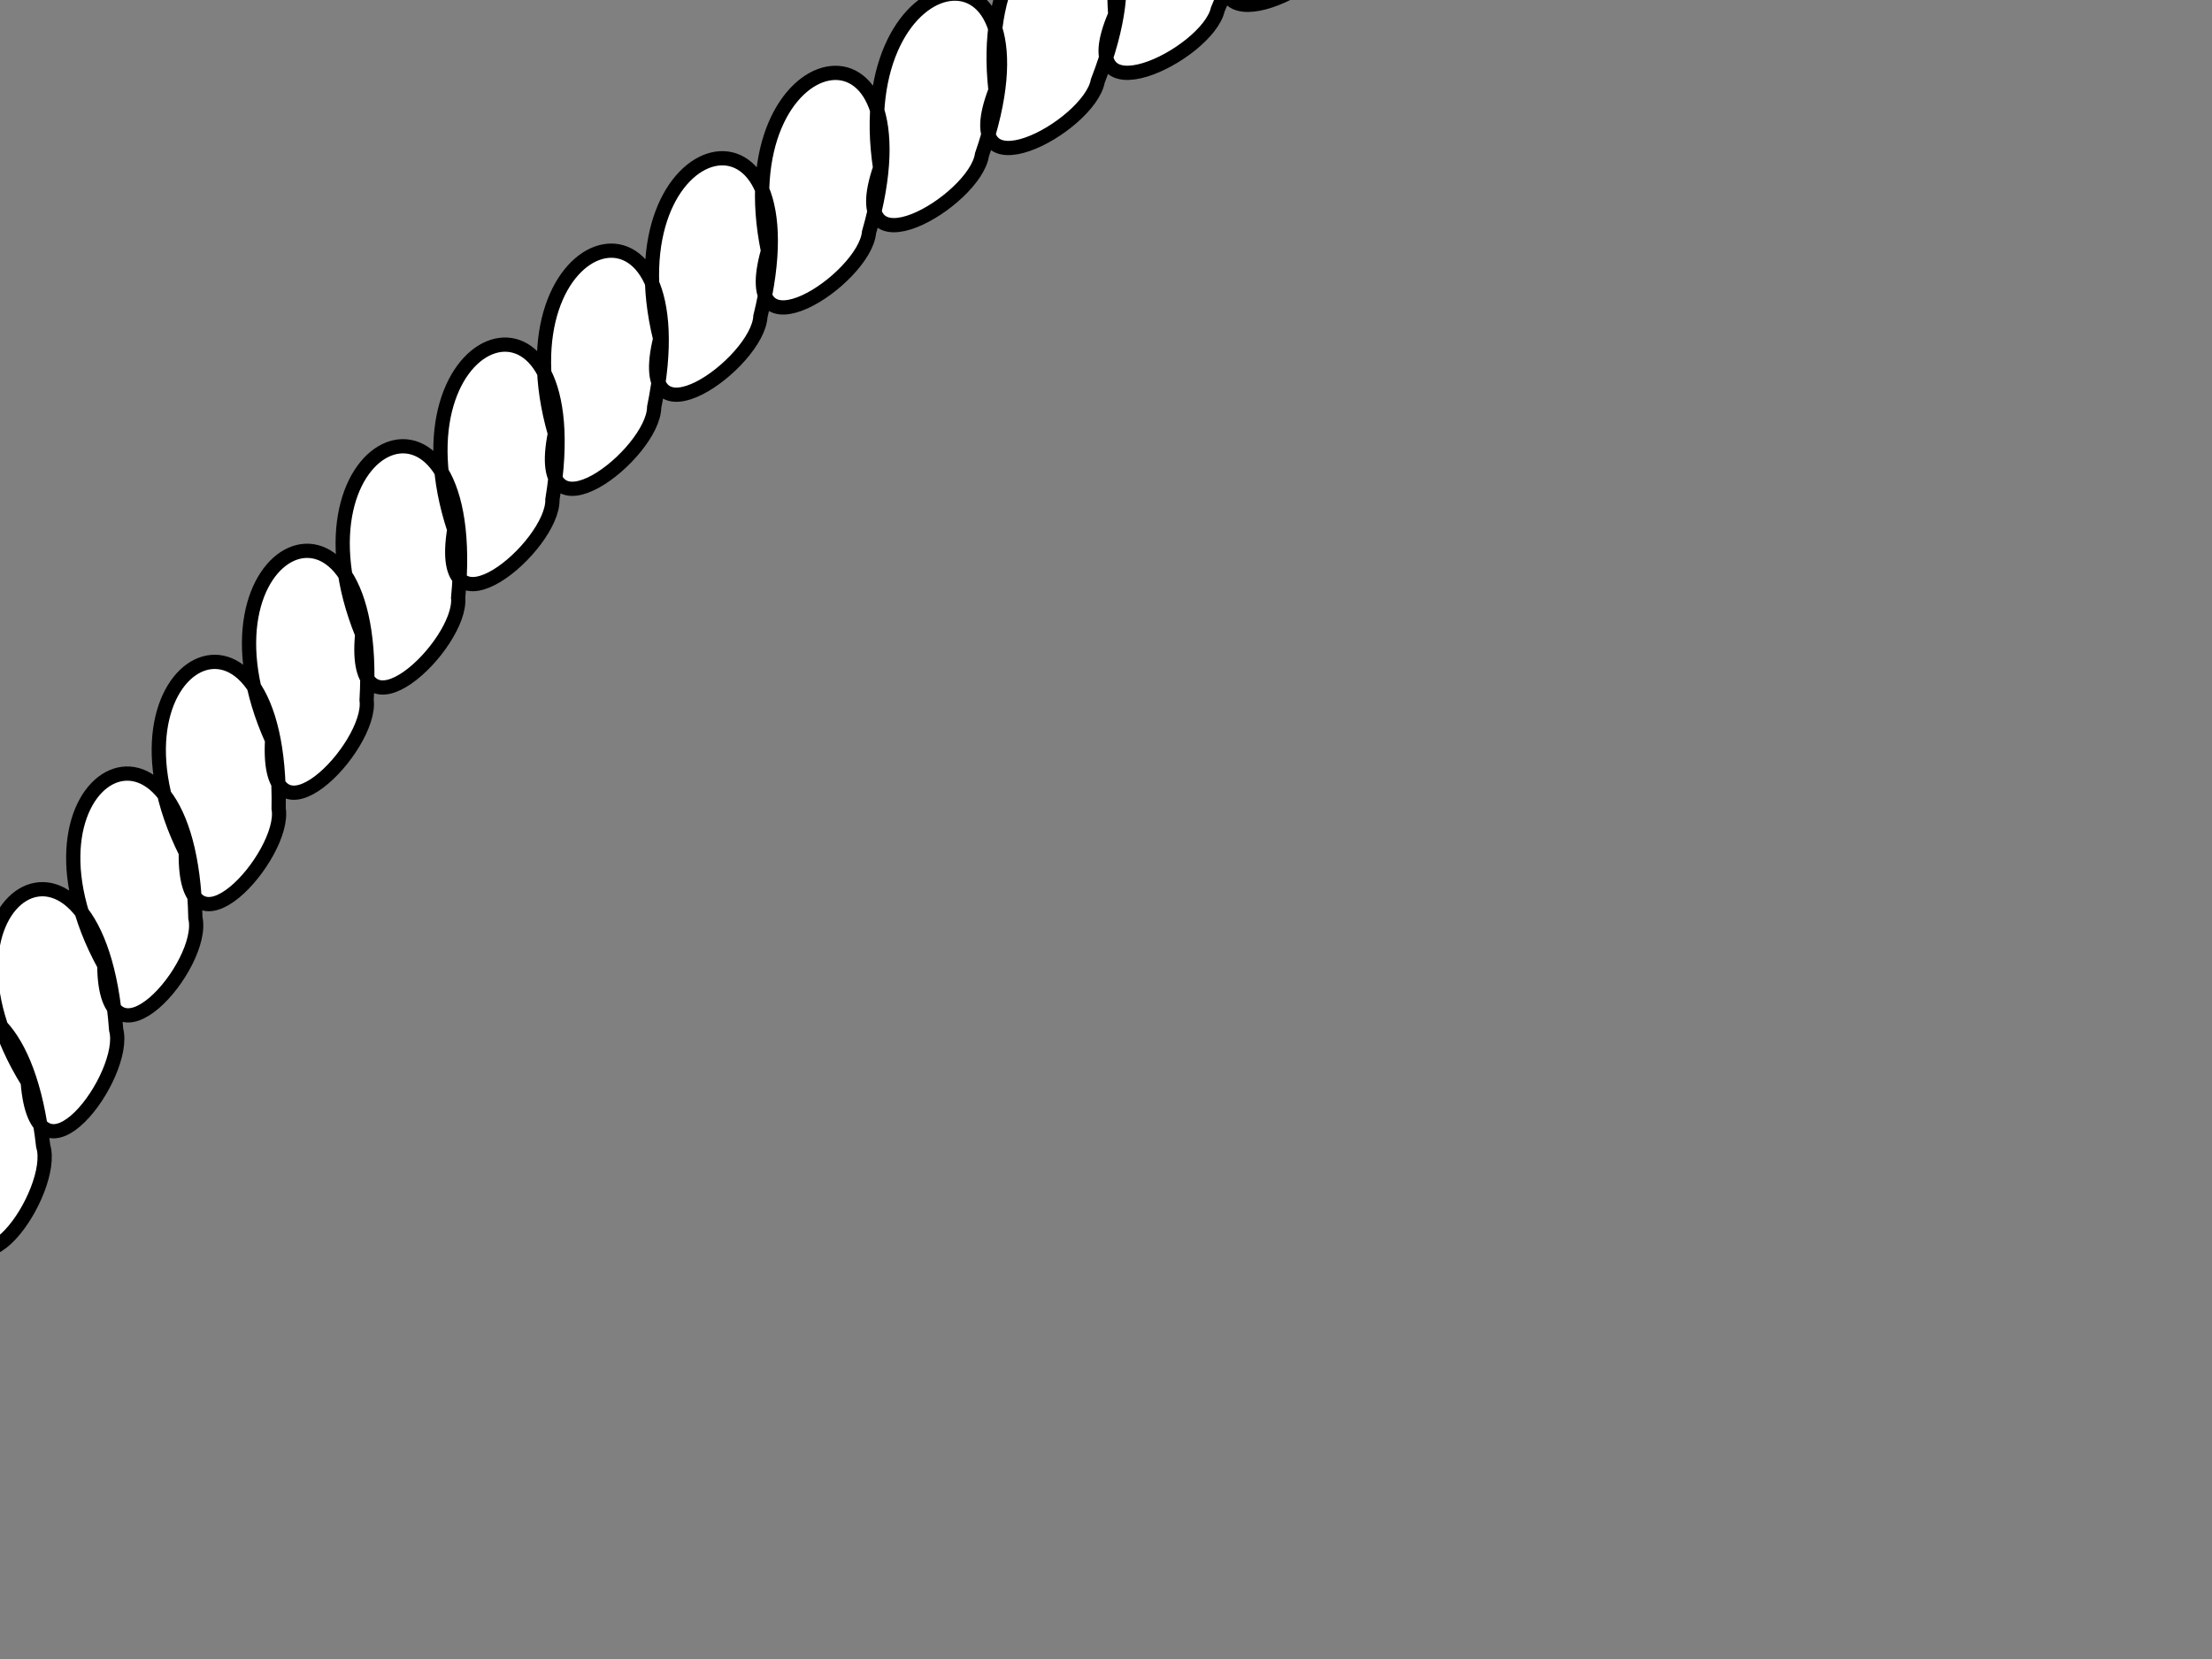 <?xml version="1.0"?><svg width="640" height="480" xmlns="http://www.w3.org/2000/svg">
 <rect width="100%" height="100%" fill="#808080" stroke="none"/>
 <g>
  <title>Layer 1</title>
  <g id="layer1">
   <path d="m1023.201,-96.1c40.503,-47.671 88.129,-6.989 22.221,19.723c-11.311,7.313 -53.946,-6.741 -22.221,-19.723zm-39.25,-8.904c38.651,-49.184 87.797,-10.352 22.959,18.859c-11.024,7.74 -54.163,-4.674 -22.959,-18.859zm-40.363,-7.087c36.657,-50.688 87.315,-13.847 23.693,17.928c-10.706,8.174 -54.307,-2.509 -23.693,-17.928zm-39.825,-5.812c34.693,-52.052 86.722,-17.174 24.361,17.01c-10.385,8.577 -54.363,-0.431 -24.361,-17.01zm-40.163,-4.023c31.886,-53.817 85.69,-21.746 25.228,15.695c-9.917,9.116 -54.309,2.45 -25.228,-15.695zm-40.189,-2.159c29.806,-54.997 84.796,-25.002 25.81,14.72c-9.561,9.488 -54.175,4.524 -25.81,-14.72zm-40.98,-0.181c27.587,-56.143 83.731,-28.368 26.377,13.678c-9.174,9.862 -53.952,6.682 -26.377,-13.678zm-40.235,0.985c25.422,-57.155 82.585,-31.548 26.88,12.66c-8.791,10.205 -53.657,8.739 -26.88,-12.66zm-38.899,2.539c22.029,-58.547 80.595,-36.333 27.576,11.063c-8.181,10.705 -53.052,11.871 -27.576,-11.063zm-39.951,4.871c19.775,-59.346 79.147,-39.387 27.978,10.001c-7.763,11.008 -52.561,13.887 -27.978,-10.001zm-40.385,6.962c17.391,-60.088 77.513,-42.514 28.355,8.876c-7.318,11.309 -51.965,15.974 -28.355,-8.876zm-117.171,29.285c9.488,-61.831 71.375,-52.166 29.264,5.141c-5.796,12.158 -49.467,22.55 -29.264,-5.141zm-38.635,13.666c7.012,-62.16 69.236,-54.972 29.446,3.969c-5.306,12.38 -48.528,24.505 -29.446,-3.969zm195.511,-49.377c19.16,-59.547 78.734,-40.204 28.08,9.71c-7.648,11.087 -52.415,14.431 -28.08,-9.71zm-39.668,6.805c16.871,-60.236 77.14,-43.184 28.431,8.63c-7.22,11.372 -51.824,16.423 -28.431,-8.63zm-40,8.91c14.453,-60.862 75.357,-46.228 28.753,7.489c-6.76,11.651 -51.127,18.478 -28.753,-7.489zm-39.015,9.881c12.116,-61.369 73.534,-49.074 29.018,6.384c-6.309,11.9 -50.384,20.419 -29.018,-6.384zm-38.642,11.664c8.847,-61.925 70.831,-52.902 29.316,4.838c-5.67,12.218 -49.231,23.06 -29.316,-4.838zm-75.878,28.921c3.985,-62.427 66.485,-58.27 29.604,2.534c-4.698,12.623 -47.281,26.833 -29.604,-2.534zm-36.791,16.317c1.597,-62.534 64.209,-60.768 29.679,1.401c-4.213,12.794 -46.22,28.621 -29.679,-1.401zm-34.962,17.241c-2.07,-62.52 60.538,-64.426 29.71,-0.34c-3.457,13.022 -44.462,31.281 -29.71,0.34zm-35.04,19.799c-4.458,-62.395 58.031,-66.693 29.675,-1.476c-2.956,13.141 -43.236,32.956 -29.675,1.476zm-34.641,21.896c-6.945,-62.167 55.324,-68.955 29.593,-2.659c-2.429,13.249 -41.887,34.655 -29.593,2.659zm-33.388,22.474c-9.315,-61.857 52.648,-71.019 29.47,-3.788c-1.922,13.331 -40.532,36.232 -29.47,3.788zm-32.435,24.025c-12.58,-61.276 48.811,-73.709 29.227,-5.344c-1.211,13.415 -38.555,38.328 -29.227,5.344zm-31.201,25.423c-14.913,-60.751 45.957,-75.522 29.002,-6.457c-0.699,13.451 -37.061,39.773 -29.002,6.457zm-30.456,27.419c-17.326,-60.107 42.907,-77.295 28.721,-7.609c-0.161,13.468 -35.445,41.221 -28.721,7.609zm-29.121,27.781c-19.609,-59.397 39.917,-78.886 28.406,-8.706c0.353,13.472 -33.849,42.537 -28.406,8.706zm1184.445,-119.379c54.252,-31.141 85.29,23.265 14.23,26.083c-13.12,3.051 -48.476,-24.608 -14.23,-26.083zm-33.917,-21.668c53.022,-33.192 86.116,19.988 15.217,25.52c-13.262,3.898 -48.903,-23.224 -15.217,-25.52zm-35.579,-20.335c51.655,-35.282 86.846,16.536 16.223,24.892c-12.841,4.066 -50.249,-20.749 -16.223,-24.892zm-35.505,-18.954c50.269,-37.23 87.414,13.204 17.163,24.254c-12.676,4.554 -51.005,-18.813 -17.163,-24.254zm-36.429,-17.385c48.225,-39.842 87.991,8.554 18.423,23.31c-12.638,5.599 -51.52,-16.629 -18.423,-23.31zm-37.084,-15.64c46.668,-41.656 88.253,5.184 19.301,22.589c-12.209,5.69 -52.507,-14.087 -19.301,-22.589zm-38.498,-14.046c44.968,-43.485 88.39,1.659 20.187,21.801c-11.972,6.173 -53.028,-11.981 -20.187,-21.801zm-38.192,-12.697c43.273,-45.172 88.389,-1.721 21.006,21.013c-11.727,6.626 -53.447,-9.945 -21.006,-21.013zm-955.883,270.389c-23.509,-57.969 34.598,-81.354 27.769,-10.568c1.247,13.411 -30.946,44.698 -27.769,10.568zm-26.06,30.671c-25.707,-57.027 31.463,-82.617 27.345,-11.622c1.758,13.355 -29.214,45.848 -27.345,11.622zm-24.965,32.499c-27.963,-55.956 28.142,-83.807 26.859,-12.704c2.29,13.273 -27.361,46.977 -26.859,12.704zm-23.586,32.612c-30.081,-54.847 24.918,-84.822 26.354,-13.721c3.128,13.465 -26.004,47.483 -26.354,13.721zm-22.157,33.74c-32.945,-53.176 20.388,-86.023 25.59,-15.098c3.49,13.01 -22.967,49.275 -25.59,15.098zm-20.517,34.625c-34.954,-51.878 17.088,-86.738 24.995,-16.065c3.984,12.867 -21.066,50.116 -24.995,16.065zm-19.129,36.242c-36.996,-50.441 13.611,-87.352 24.333,-17.05c4.495,12.697 -19.05,50.917 -24.333,17.05zm-17.751,36.121c-38.897,-48.99 10.262,-87.808 23.664,-17.967c4.977,12.517 -17.09,51.608 -23.664,17.967zm-15.756,35.656c-41.701,-46.627 5.099,-88.258 22.571,-19.323c5.703,12.207 -14.034,52.521 -22.571,19.323zm-14.175,37.668c-43.452,-45 1.722,-88.389 21.815,-20.171c6.164,11.977 -12.019,53.019 -21.815,20.171zm-12.522,39.02c-45.213,-43.229 -1.806,-88.387 20.993,-21.026c6.637,11.721 -9.894,53.456 -20.993,21.026zm-11.191,38.66c-46.832,-41.47 -5.183,-88.254 20.174,-21.813c7.079,11.458 -7.843,53.796 -20.174,21.813zm-9.465,39.239c-48.964,-38.93 -9.852,-87.855 18.99,-22.851c7.678,11.067 -4.982,54.136 -18.99,22.851zm-7.622,39.519c-50.416,-37.03 -13.204,-87.415 18.102,-23.561c8.095,10.766 -2.91,54.286 -18.102,23.561zm-5.769,40.572c-51.854,-34.988 -16.681,-86.818 17.148,-24.264c8.518,10.434 -0.741,54.359 -17.148,24.264zm-4.513,39.993c-53.15,-32.978 -19.996,-86.12 16.203,-24.904c8.915,10.108 1.328,54.346 -16.203,24.904zm-3.489,37.053c-55.155,-29.511 -25.459,-84.66 14.581,-25.888c9.539,9.509 4.814,54.151 -14.581,25.888zm-0.406,40.245c-56.243,-27.382 -28.677,-83.625 13.58,-26.427c9.895,9.139 6.88,53.927 -13.58,26.427zm1.606,40.949c-57.291,-25.115 -31.99,-82.415 12.515,-26.948c10.252,8.736 9.027,53.61 -12.515,26.948zm2.737,40.154c-58.209,-22.907 -35.117,-81.132 11.476,-27.406c10.579,8.338 11.07,53.225 -11.476,27.406zm4.558,40.106c-59.341,-19.79 -39.367,-79.157 10.008,-27.976c11.006,7.766 13.874,52.564 -10.008,27.976zm6.384,39.737c-60.055,-17.507 -42.362,-77.595 8.932,-28.338c11.294,7.34 15.873,51.995 -8.932,28.338zm8.486,40.092c-60.705,-15.097 -45.426,-75.843 7.793,-28.672c11.578,6.882 17.935,51.32 -7.793,28.672zm9.467,39.118c-61.237,-12.766 -48.292,-74.05 6.692,-28.949c11.833,6.436 19.884,50.597 -6.692,28.949zm10.704,37.484c-61.881,-9.156 -52.548,-71.094 4.984,-29.291c12.193,5.733 22.816,49.344 -4.984,29.291zm13.206,38.019c-62.185,-6.784 -55.227,-69.033 3.861,-29.46c12.4,5.261 24.683,48.437 -3.861,29.46zm15.341,38.001c-62.406,-4.297 -57.937,-66.775 2.682,-29.591c12.6,4.762 26.597,47.414 -2.682,29.591zm16.134,36.872c-62.525,-1.909 -60.447,-64.512 1.549,-29.672c12.772,4.277 28.39,46.363 -1.549,29.672zm17.831,36.212c-62.538,1.407 -63.78,-61.218 -0.025,-29.712c12.981,3.593 30.807,44.794 0.025,29.712zm19.426,35.249c-62.439,3.796 -66.074,-58.735 -1.161,-29.69c13.109,3.095 32.496,43.582 1.161,29.69zm21.523,34.873c-62.237,6.285 -68.365,-56.052 -2.345,-29.619c13.222,2.57 34.209,42.252 2.345,29.619zm22.119,33.624c-61.948,8.659 -70.466,-53.394 -3.481,-29.506c13.318,2.065 35.79,40.918 3.481,29.506zm20.803,31.334c-61.315,12.389 -73.557,-49.039 -5.253,-29.244c13.411,1.253 38.208,38.674 5.253,29.244zm25.325,31.281c-60.796,14.723 -75.378,-46.192 -6.367,-29.021c13.45,0.741 39.657,37.186 6.367,29.021zm27.324,30.542c-60.161,17.138 -77.161,-43.149 -7.52,-28.745c13.468,0.203 41.11,35.573 7.52,28.745zm27.69,29.208c-59.462,19.425 -78.754,-40.168 -8.613,-28.436c13.466,-0.312 42.44,33.976 8.613,28.436zm29.063,28.011c-58.349,22.548 -80.772,-35.938 -10.108,-27.94c13.431,-1.025 44.18,31.679 10.108,27.94zm30.236,26.563c-57.445,24.763 -82.085,-32.826 -11.168,-27.534c13.382,-1.537 45.358,29.967 11.168,27.534zm32.082,25.499c-56.411,27.035 -83.331,-29.523 -12.258,-27.066c13.309,-2.071 46.518,28.134 12.258,27.066zm32.217,24.122c-55.336,29.171 -84.398,-26.316 -13.284,-26.577c13.221,-2.577 47.56,26.335 13.284,26.577zm32.129,22.075c-53.532,32.363 -85.795,-21.326 -14.818,-25.753c13.051,-3.348 49.022,23.501 14.818,25.753zm34.399,20.893c-52.256,34.386 -86.548,-18.031 -15.791,-25.168c12.909,-3.844 49.883,21.613 15.791,25.168zm36.033,19.519c-50.842,36.444 -87.198,-14.563 -16.783,-24.518c12.746,-4.356 50.706,19.604 16.783,24.518zm35.925,18.144c-49.412,38.36 -87.691,-11.22 -17.708,-23.859c12.569,-4.839 51.419,17.652 17.708,23.859zm36.813,16.555c-47.309,40.925 -88.162,-6.557 -18.947,-22.887c12.295,-5.5 52.282,14.903 18.947,22.887zm37.429,14.795c-45.711,42.703 -88.349,-3.182 -19.808,-22.146c12.077,-5.965 52.813,12.893 19.808,22.146zm38.807,13.17c-43.97,44.493 -88.405,0.345 -20.676,-21.338c12.01,-6.843 52.932,11.359 20.676,21.338zm38.47,11.828c-42.235,46.138 -88.332,3.732 -21.48,-20.527c11.581,-6.892 53.654,8.74 21.48,20.527zm37.087,8.236c-39.169,48.773 -87.901,9.424 -22.758,-19.101c11.104,-7.623 54.111,5.246 22.758,19.101zm39.481,7.814c-37.276,50.235 -87.477,12.778 -23.472,-18.217c10.806,-8.042 54.271,3.174 23.472,18.217zm40.544,5.967c-35.241,51.682 -86.898,16.257 -24.18,-17.266c10.476,-8.467 54.355,1.005 24.18,17.266zm39.971,4.708c-33.24,52.992 -86.213,19.567 -24.823,-16.329c10.144,-8.861 54.354,-1.073 24.823,16.329zm40.259,2.91c-30.385,54.678 -85.055,24.108 -25.653,-14.991c9.661,-9.387 54.22,-3.951 25.653,14.991zm40.233,1.047c-28.273,55.801 -84.072,27.339 -26.207,-14c9.295,-9.749 54.029,-6.021 26.207,14zm40.97,-0.953c-26.023,56.884 -82.914,30.674 -26.745,-12.943c8.898,-10.112 53.746,-8.172 26.745,12.943zm40.192,-2.097c-23.831,57.837 -81.681,33.821 -27.22,-11.911c8.505,-10.444 53.395,-10.221 27.22,11.911zm38.814,-3.614c-20.401,59.134 -79.558,38.549 -27.871,-10.296c7.881,-10.928 52.703,-13.334 27.871,10.296zm39.801,-5.975c-18.126,59.871 -78.027,41.562 -28.244,-9.223c7.455,-11.218 52.156,-15.336 28.244,9.223zm40.177,-8.076c-15.722,60.546 -76.307,44.642 -28.59,-8.089c7.002,-11.507 51.503,-17.405 28.59,8.089zm39.213,-9.064c-13.397,61.103 -74.545,47.525 -28.878,-6.99c6.557,-11.765 50.8,-19.362 28.878,6.99zm38.878,-10.853c-10.14,61.727 -71.922,51.409 -29.208,-5.45c5.923,-12.097 49.703,-22.026 29.208,5.45zm38.225,-12.599c-7.774,62.07 -69.904,54.121 -29.395,-4.329c5.458,-12.314 48.824,-23.91 29.395,4.329zm38.242,-14.729c-5.29,62.33 -67.689,56.867 -29.544,-3.153c4.845,-12.946 47.933,-25.164 29.544,3.153zm37.124,-15.545c-2.903,62.482 -65.464,59.422 -29.642,-2.016c4.484,-12.709 46.811,-27.638 29.642,2.016zm34.551,-14.363c0.909,62.547 -61.722,63.292 -29.711,-0.211c3.697,-12.952 45.037,-30.45 29.711,0.211zm35.402,-19.145c3.299,62.467 -59.258,65.604 -29.698,0.925c3.2,-13.084 43.84,-32.149 29.698,-0.925zm35.043,-21.245c5.79,62.286 -56.594,67.917 -29.637,2.109c2.675,-13.201 42.522,-33.872 29.637,-2.109zm33.799,-21.85c8.166,62.019 -53.957,70.031 -29.535,3.24c2.167,-13.294 41.197,-35.473 29.535,-3.24zm32.875,-23.42c11.441,61.499 -50.17,72.791 -29.322,4.801c1.235,-13.768 39.537,-36.983 29.322,-4.801zm31.668,-24.839c13.784,61.017 -47.352,74.654 -29.117,5.917c0.946,-13.44 37.79,-39.076 29.117,-5.917zm30.96,-26.849c16.208,60.418 -44.334,76.486 -28.857,7.075c0.41,-13.463 36.204,-40.556 28.857,-7.075zm29.632,-27.235c18.504,59.754 -41.379,78.124 -28.566,8.173c-0.104,-13.469 34.627,-41.91 28.566,-8.173zm27.604,-27.525c21.974,58.568 -36.73,80.414 -28.038,9.833c-0.893,-13.444 32.109,-43.868 28.038,-9.833zm26.859,-29.973c24.196,57.685 -33.63,81.76 -27.641,10.897c-1.406,-13.396 30.412,-45.062 27.641,-10.897zm25.809,-31.833c26.48,56.673 -30.34,83.037 -27.185,11.992c-1.94,-13.329 28.589,-46.24 27.185,-11.992zm24.437,-31.979c28.626,55.62 -27.144,84.136 -26.706,13.022c-2.447,-13.244 26.801,-47.3 26.706,-13.022zm23.038,-33.144c31.532,54.025 -22.648,85.455 -25.979,14.419c-3.486,-13.376 24.729,-48.16 25.979,-14.419zm21.422,-34.073c33.574,52.781 -19.365,86.259 -25.409,15.401c-3.644,-12.967 22.379,-49.544 25.409,-15.401zm20.077,-35.725c35.654,51.398 -15.908,86.963 -24.774,16.403c-4.158,-12.811 20.385,-50.398 24.774,-16.403zm18.696,-35.641c37.59,49.995 -12.565,87.514 -24.124,17.341c-4.647,-12.651 18.452,-51.134 24.124,-17.341zm16.453,-33.88c40.565,47.619 -7.224,88.11 -23.029,18.773c-5.406,-12.337 15.298,-52.168 23.029,-18.773zm15.078,-37.316c42.354,46.034 -3.852,88.321 -22.295,19.64c-5.873,-12.122 13.293,-52.714 22.295,-19.64zm13.463,-38.706c44.158,44.306 -0.324,88.405 -21.494,20.514c-6.751,-12.062 11.76,-52.845 21.494,-20.514zm12.119,-38.379c45.82,42.586 3.055,88.353 -20.693,21.321c-6.802,-11.625 9.137,-53.591 20.693,-21.321zm10.407,-39c48.012,40.099 7.733,88.067 -19.535,22.387c-7.823,-11.397 6.896,-53.696 19.535,-22.387zm8.572,-39.323c49.509,38.234 11.091,87.707 -18.666,23.117c-7.833,-10.958 4.216,-54.2 18.666,-23.117zm6.745,-40.422c50.996,36.228 14.584,87.194 -17.728,23.844c-8.264,-10.636 2.05,-54.326 17.728,-23.844zm5.476,-39.873c52.343,34.252 17.906,86.573 -16.804,24.504c-8.664,-10.313 -0.028,-54.364 16.804,-24.504zm3.728,-38.803c54.26,31.127 22.948,85.375 -15.339,25.446c-9.258,-9.792 -3.217,-54.268 15.339,-25.446zm1.594,-40.215c55.41,29.03 26.194,84.436 -14.355,26.014c-9.621,-9.427 -5.285,-54.107 14.355,-26.014zm-0.4,-40.978c56.525,26.795 29.543,83.324 -13.306,26.566c-9.99,-9.035 -7.44,-53.853 13.306,-26.566zm-1.55,-40.217c57.507,24.616 32.706,82.134 -12.281,27.055c-10.326,-8.646 -9.493,-53.53 12.281,-27.055zm-3.371,-40.223c58.73,21.534 37.012,80.285 -10.83,27.668c-10.772,-8.086 -12.316,-52.951 10.83,-27.668zm-5.208,-39.909c59.511,19.274 40.054,78.812 -9.764,28.062c-11.073,-7.67 -14.331,-52.441 9.764,-28.062zm-7.298,-40.325c60.233,16.883 43.167,77.151 -8.636,28.429c-11.37,-7.222 -16.412,-51.828 8.636,-28.429zm-8.308,-39.38c60.827,14.568 46.097,75.444 -7.536,28.738c-11.646,-6.789 -18.366,-51.164 7.536,-28.738zm-12.564,-38.99c61.641,10.649 50.814,72.343 -5.69,29.162c-12.047,-6.024 -21.615,-49.883 5.69,-29.162zm-12.282,-38.327c62.003,8.285 53.541,70.348 -4.572,29.358c-12.269,-5.559 -23.506,-49.02 4.572,-29.358zm-14.414,-38.362c62.284,5.804 56.306,68.156 -3.397,29.517c-12.906,-4.952 -24.768,-48.139 3.397,-29.517zm-15.237,-37.251c62.461,3.42 58.87,65.954 -2.266,29.626c-13.086,-4.455 -26.589,-47.158 2.266,-29.626zm-16.95,-36.633c62.554,0.105 62.282,62.742 -0.693,29.704c-13.303,-3.755 -29.051,-45.682 0.693,-29.704zm-18.568,-35.708c62.513,-2.286 64.634,60.315 0.443,29.709c-13.03,-3.411 -31.433,-44.356 -0.443,-29.709zm-20.674,-35.383c62.371,-4.779 66.99,57.688 1.628,29.667c-13.156,-2.888 -33.178,-43.066 -1.628,-29.667zm-21.299,-34.149c62.143,-7.159 69.146,55.085 2.761,29.583c-13.257,-2.383 -34.8,-41.767 -2.761,-29.583zm-21.958,-32.209c61.617,-10.788 72.255,50.939 4.49,29.371c-13.374,-1.603 -37.188,-39.656 -4.49,-29.371zm-24.501,-31.929c61.16,-13.135 74.149,48.14 5.608,29.178c-13.425,-1.09 -38.676,-38.205 -5.608,-29.178zm-26.519,-31.243c60.587,-15.565 76.011,45.143 6.769,28.931c-13.458,-0.554 -40.17,-36.632 -6.769,-28.931zm-26.92,-29.919c59.948,-17.87 77.681,42.205 7.87,28.651c-13.469,-0.039 -41.54,-35.07 -7.87,-28.651zm-28.323,-28.759c58.917,-21.021 79.808,38.029 9.376,28.194c-13.452,0.675 -43.34,-32.819 -9.376,-28.194zm-29.534,-27.342c58.07,-23.257 81.203,34.951 10.447,27.815c-13.417,1.188 -44.563,-31.138 -10.447,-27.815zm-31.406,-26.325c57.095,-25.556 82.533,31.683 11.549,27.376c-13.359,1.723 -45.77,-29.336 -11.549,-27.376zm-31.578,-24.953c56.077,-27.72 83.684,28.505 12.587,26.914c-13.283,2.233 -46.858,-27.565 -12.587,-26.914z" id="path4067" stroke-miterlimit="4" stroke-width="4.119" stroke="#000000" fill="#ffffff"/>
  </g>
 </g>
</svg>